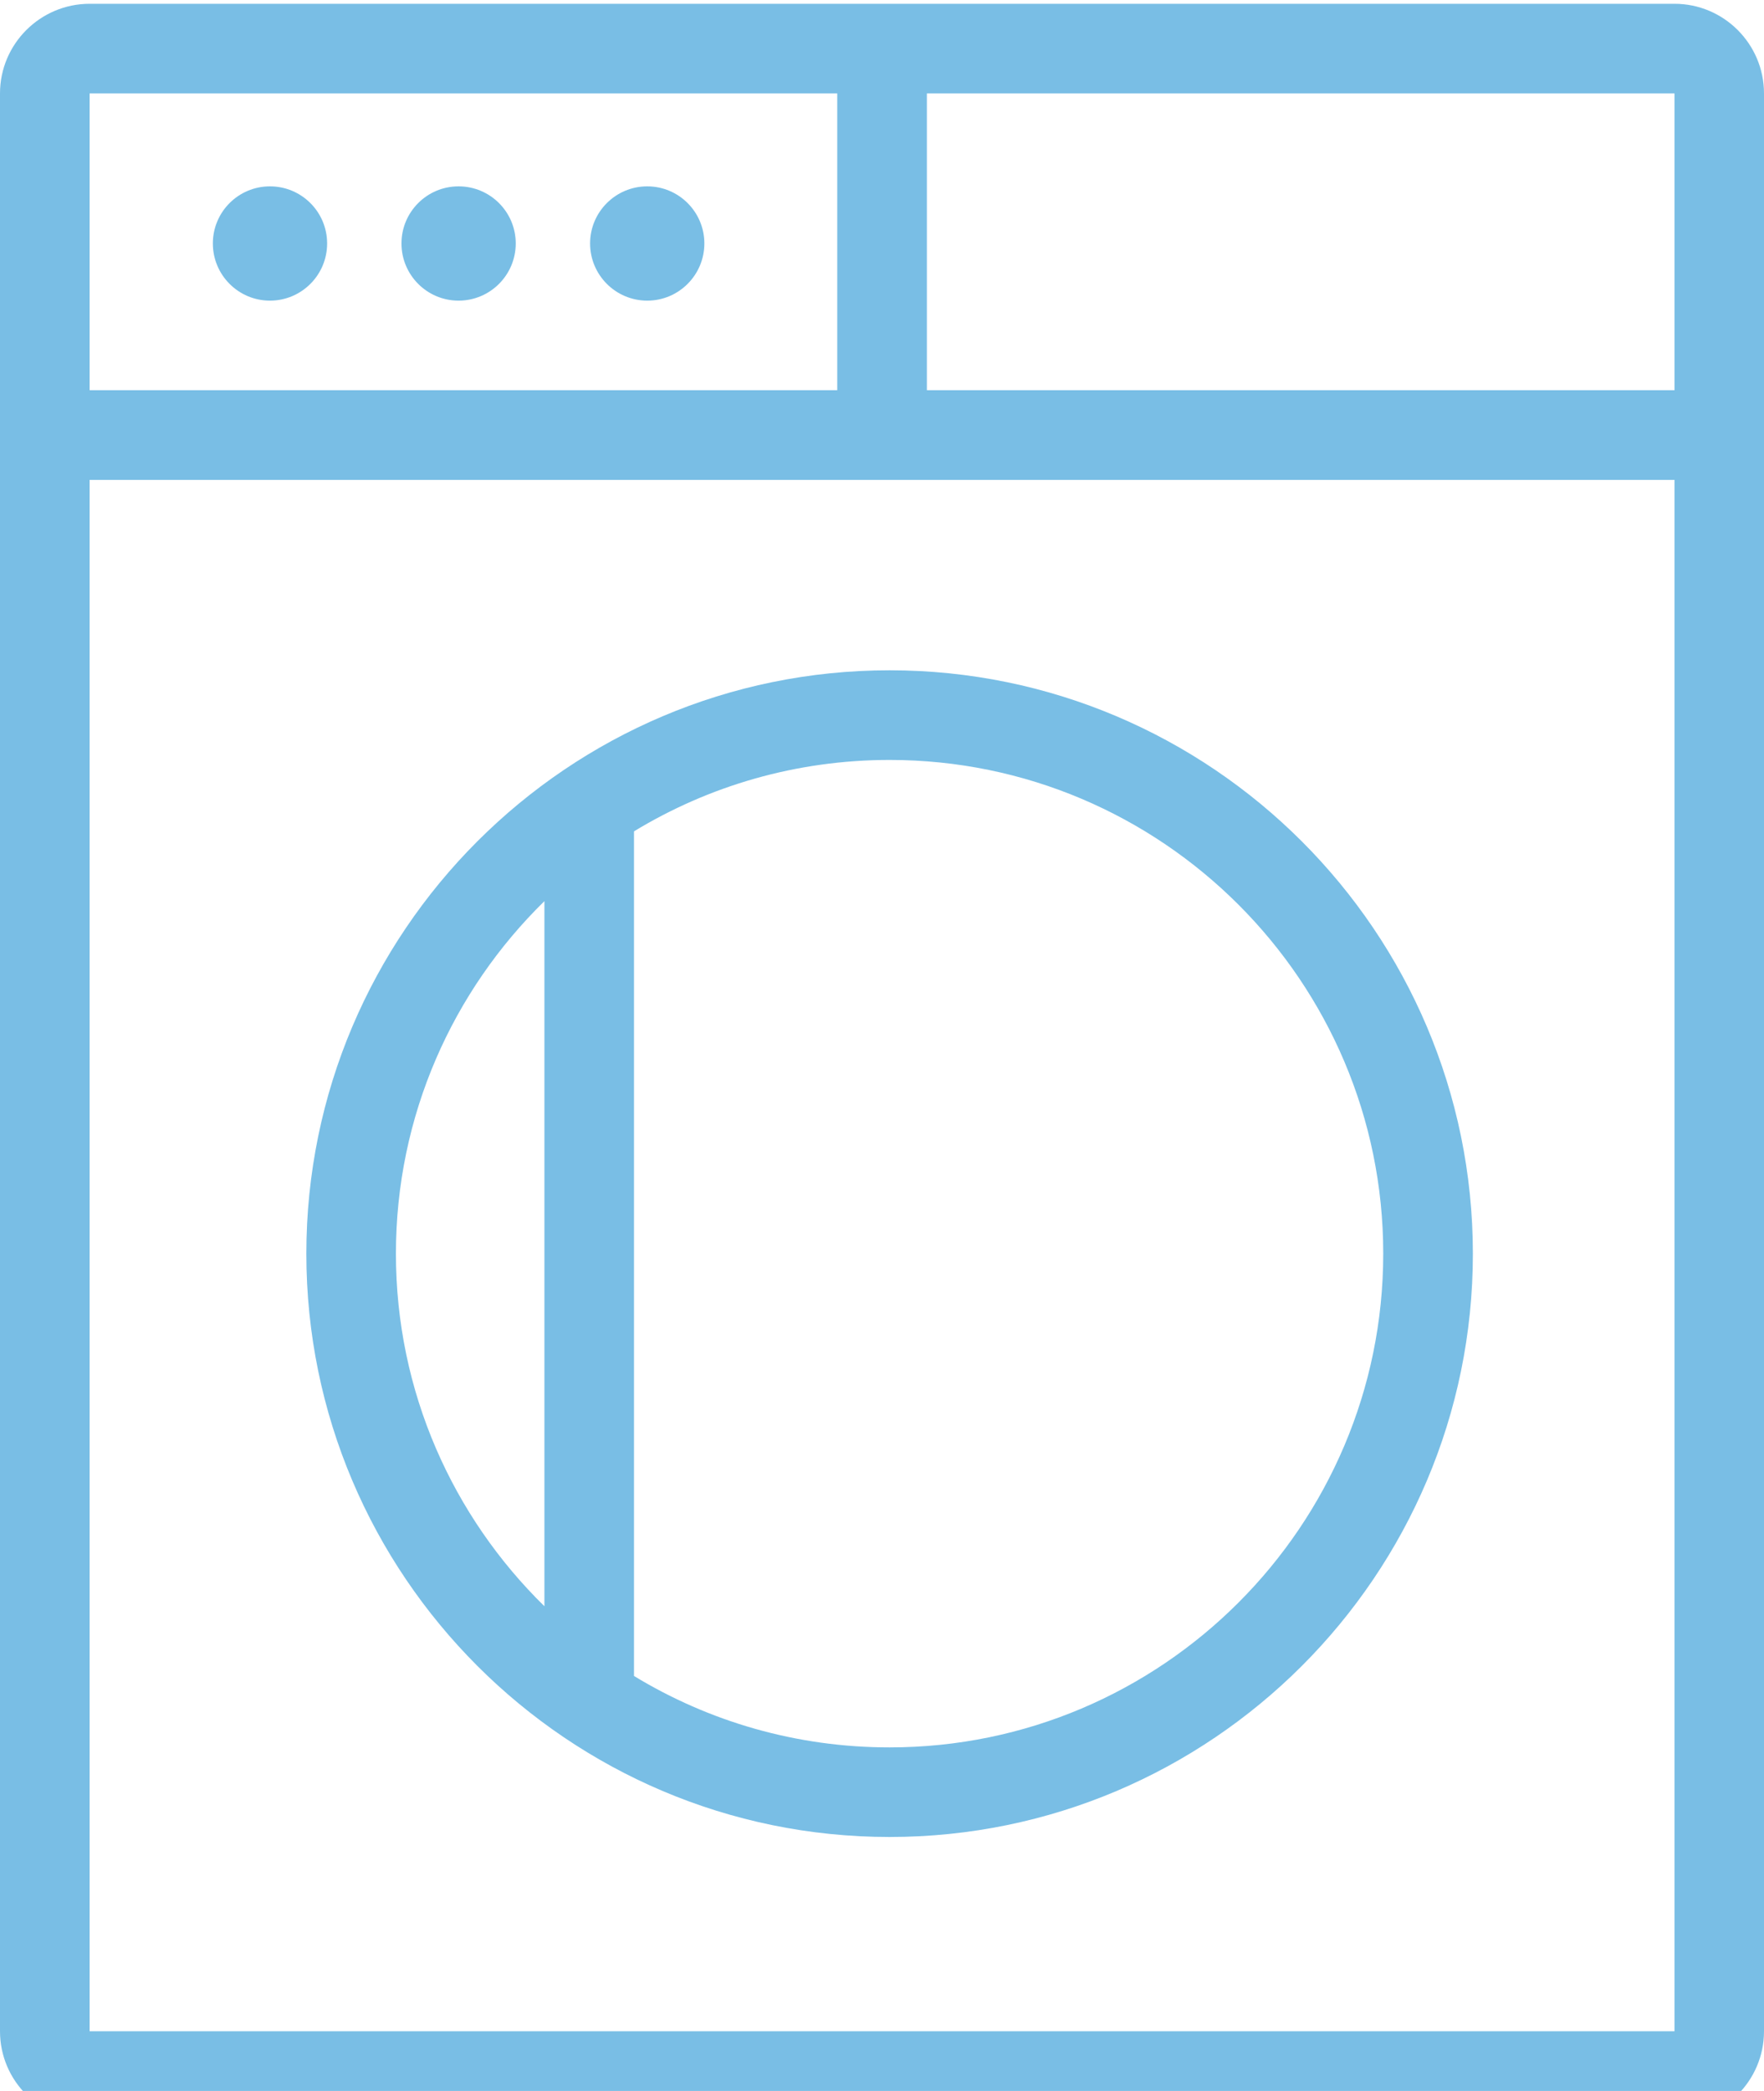 <svg width="27" height="32" viewBox="0 0 27 32" fill="none" xmlns="http://www.w3.org/2000/svg">
<path d="M27 31.086V1.43C27 0.673 26.385 0.058 25.63 0.058H1.372C0.616 0.058 0 0.673 0 1.43V31.086C0 31.842 0.615 32.458 1.372 32.458H25.63C26.385 32.458 27 31.842 27 31.086ZM25.63 5.972H14.187V1.43H25.63V5.972H25.63ZM12.815 1.43V5.972H1.372V1.43H12.815ZM1.372 7.344H25.63L25.63 31.086H1.372V7.344Z" fill="#79BEE5"/>
<path d="M4.132 4.601C4.615 4.601 5.007 4.209 5.007 3.726C5.007 3.243 4.615 2.852 4.132 2.852C3.649 2.852 3.258 3.243 3.258 3.726C3.258 4.209 3.649 4.601 4.132 4.601Z" fill="#79BEE5"/>
<path d="M7.019 4.601C7.502 4.601 7.894 4.209 7.894 3.726C7.894 3.243 7.502 2.852 7.019 2.852C6.536 2.852 6.145 3.243 6.145 3.726C6.145 4.209 6.536 4.601 7.019 4.601Z" fill="#79BEE5"/>
<path d="M9.907 4.601C10.389 4.601 10.781 4.209 10.781 3.726C10.781 3.243 10.389 2.852 9.907 2.852C9.424 2.852 9.032 3.243 9.032 3.726C9.032 4.209 9.424 4.601 9.907 4.601Z" fill="#79BEE5"/>
<path d="M13.616 10.258C8.693 10.258 4.689 14.263 4.689 19.186C4.689 24.108 8.694 28.113 13.616 28.113C18.539 28.113 22.544 24.108 22.544 19.186C22.543 14.263 18.538 10.258 13.616 10.258ZM6.06 19.186C6.06 17.074 6.931 15.163 8.333 13.791V24.582C6.931 23.209 6.06 21.298 6.06 19.186ZM13.616 26.742C12.185 26.742 10.845 26.343 9.704 25.649V12.723C10.845 12.029 12.185 11.63 13.616 11.63C17.783 11.63 21.172 15.019 21.172 19.186C21.171 23.352 17.782 26.742 13.616 26.742Z" fill="#79BEE5"/>
</svg>
